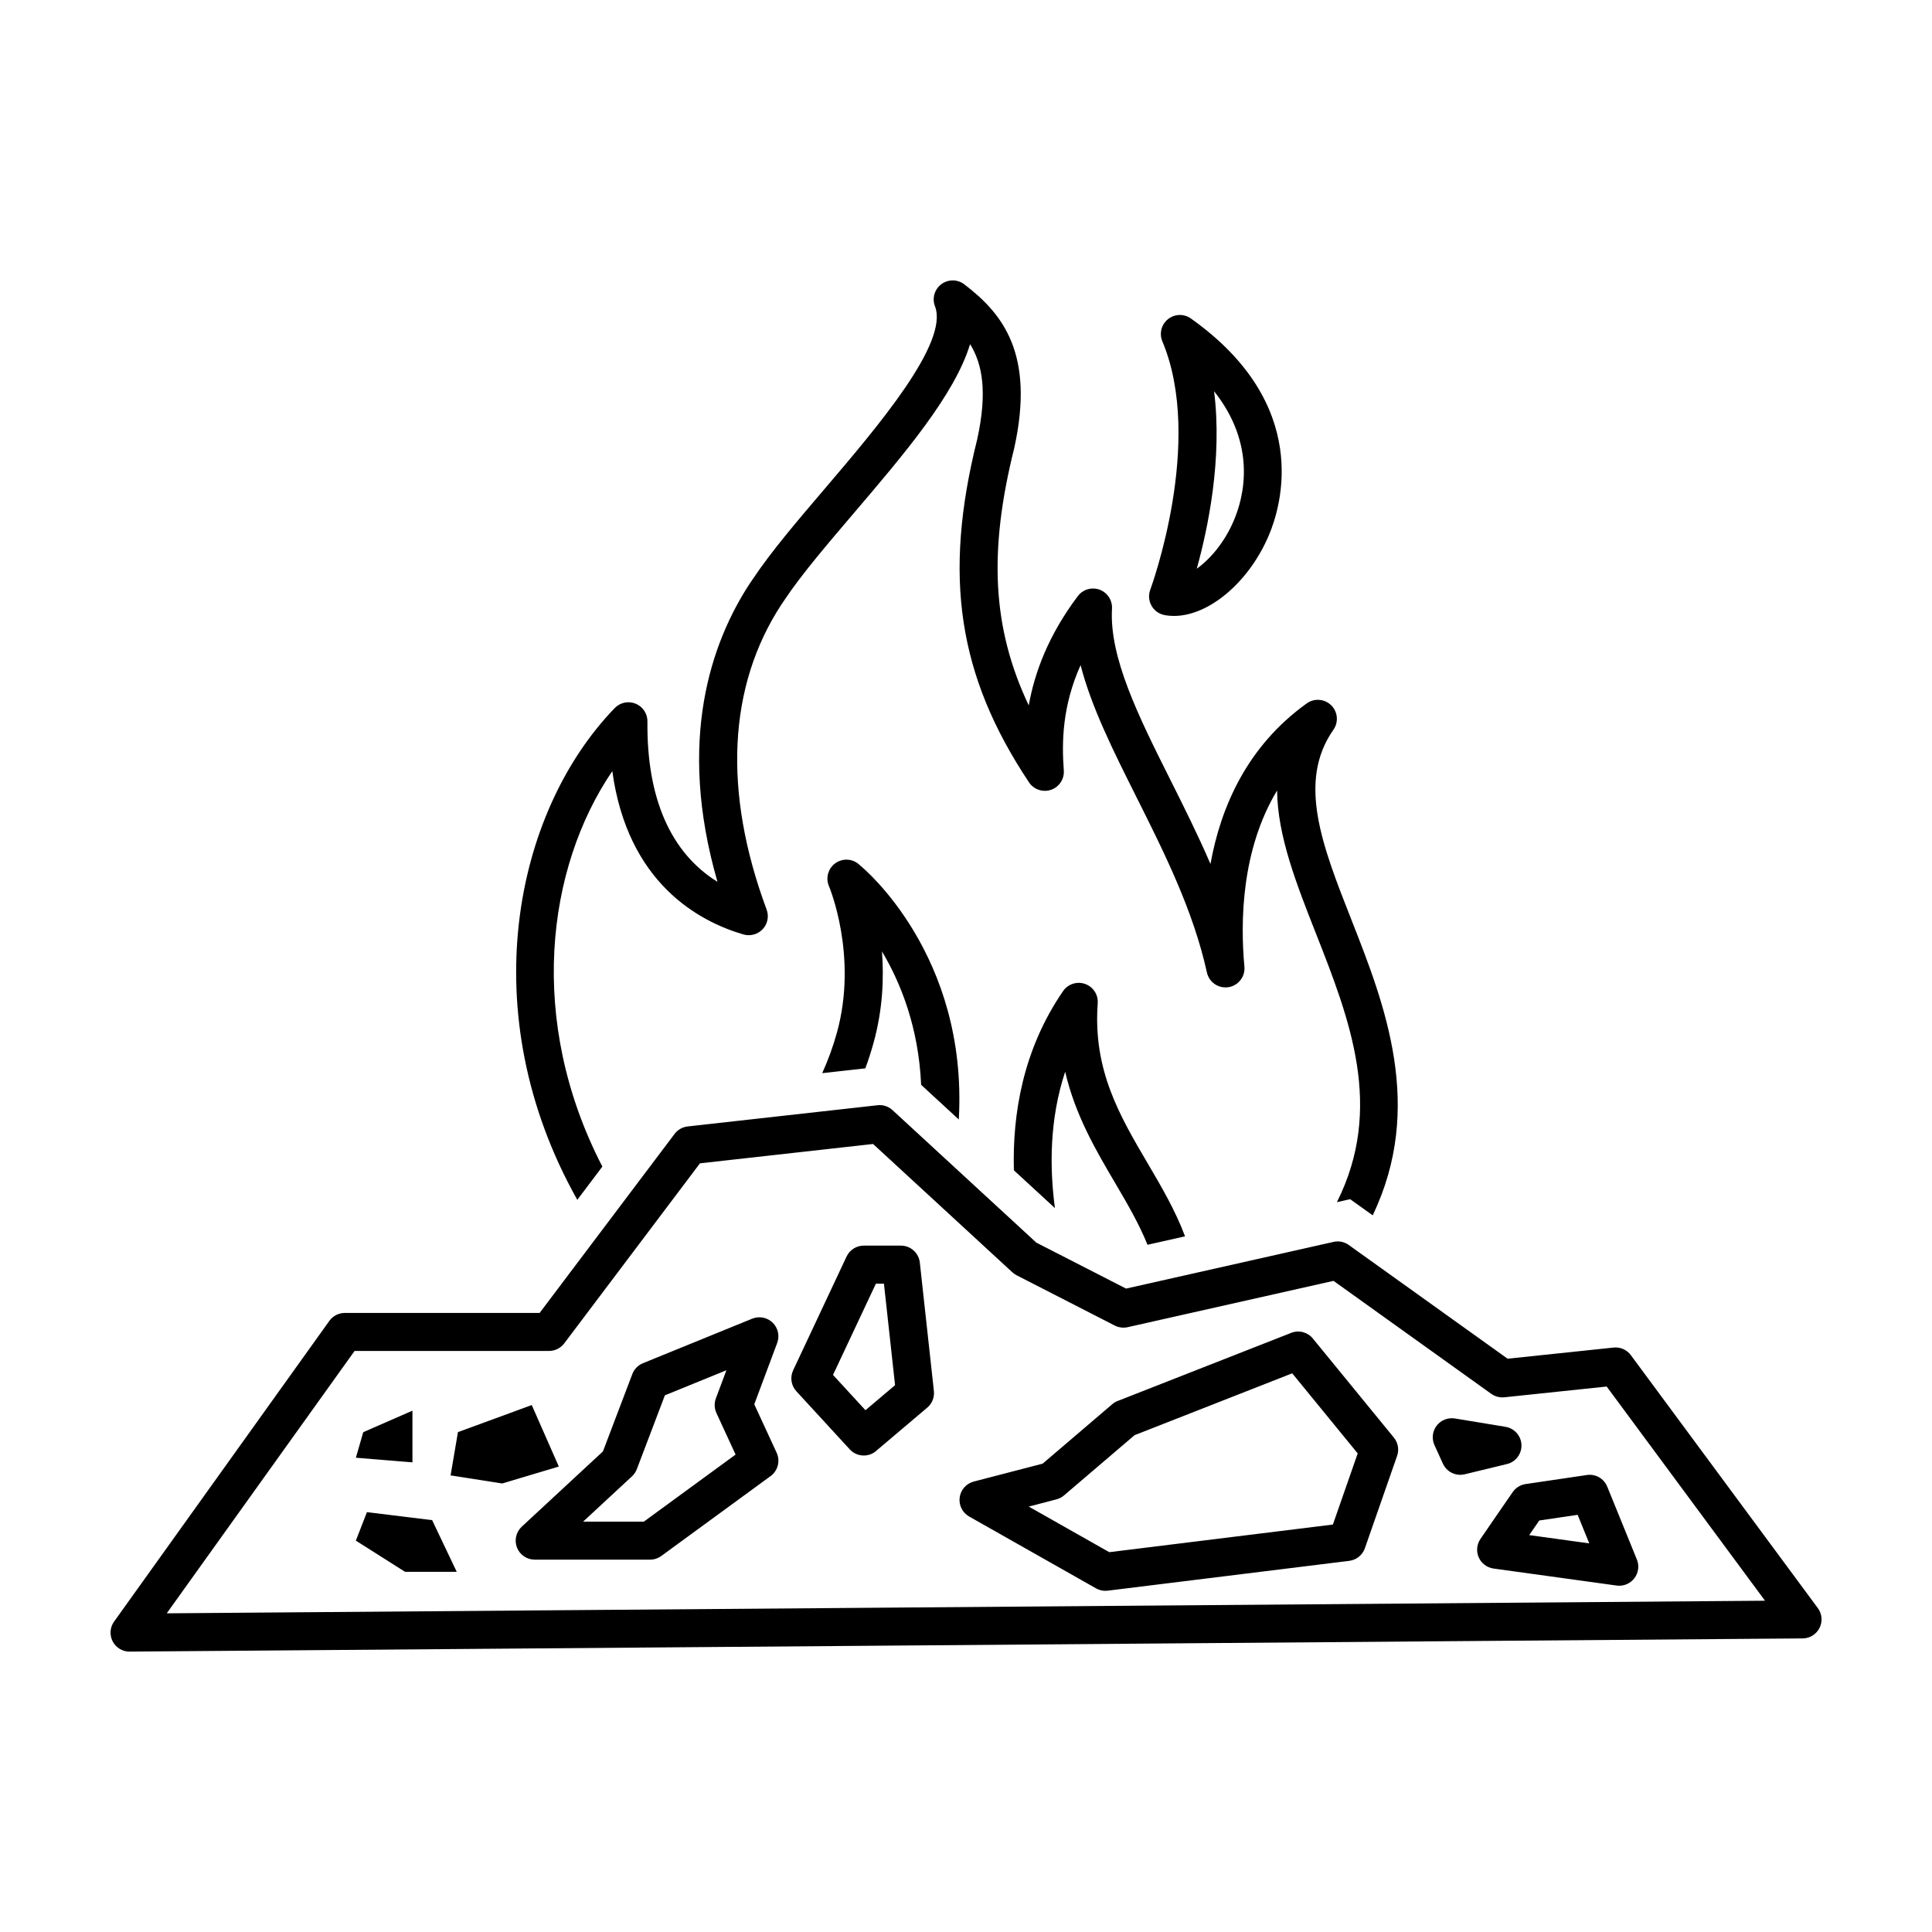 <?xml version="1.0" encoding="UTF-8"?>
<!-- Uploaded to: SVG Repo, www.svgrepo.com, Generator: SVG Repo Mixer Tools -->
<svg fill="#000000" width="800px" height="800px" version="1.1" viewBox="144 144 512 512" xmlns="http://www.w3.org/2000/svg">
 <path d="m455.13 307.23c-0.855 0-1.699-0.074-2.523-0.23-1.457-0.281-2.715-1.188-3.445-2.484-0.73-1.293-0.848-2.84-0.328-4.231 0.145-0.387 14.383-39.188 3.203-65.828-0.871-2.074-0.262-4.473 1.492-5.879 1.758-1.402 4.231-1.48 6.066-0.176 32.18 22.832 23.938 49.785 20.645 57.504-5.324 12.504-15.938 21.324-25.109 21.324zm10.617-59.555c2.242 17.914-1.629 36.371-4.59 47.035 3.496-2.5 7.301-6.848 9.824-12.773 2.594-6.082 6.203-19.836-5.234-34.262zm-159.48 100.69c4.07 29.652 22.914 39.812 34.754 43.277 1.82 0.523 3.797-0.012 5.106-1.402 1.301-1.395 1.699-3.402 1.039-5.188-11.617-31.262-10.242-59.246 3.949-80.898l0.301-0.434c0.223-0.316 0.43-0.621 0.539-0.801 4.387-6.594 11.164-14.539 18.332-22.949 13.215-15.496 26.762-31.383 30.793-44.773 3.266 5.231 4.66 12.691 1.875 25.297-9.062 36.254-5.078 62.574 13.742 90.836 1.27 1.91 3.668 2.715 5.836 1.977 2.168-0.746 3.559-2.856 3.387-5.144-0.57-7.609-0.383-17.125 4.449-27.902 2.852 11.129 8.688 22.766 14.742 34.859 7.43 14.82 15.109 30.148 18.738 46.602 0.57 2.602 3.078 4.293 5.691 3.894 2.629-0.414 4.488-2.793 4.242-5.441-1.09-11.812-0.852-30.91 8.66-46.684 0.125 12.066 5.129 24.766 10.309 37.922 8.957 22.754 18.098 46.168 5.543 71.172l3.512-0.789 5.969 4.277c13.793-28.723 3.215-55.852-5.644-78.348-7.727-19.629-14.398-36.578-4.758-50.336 1.41-2.012 1.164-4.742-0.578-6.473-1.75-1.723-4.481-1.945-6.481-0.516-15.844 11.355-22.812 27.496-25.527 42.562-3.379-7.84-7.133-15.324-10.656-22.359-8.324-16.609-16.188-32.301-15.438-45.312 0.125-2.215-1.215-4.258-3.293-5.023-2.086-0.754-4.418-0.07-5.762 1.703-7.836 10.414-11.473 20.312-13.008 28.969-9.719-20.504-10.664-40.891-3.856-68.141 5.547-25.074-3.082-35.703-13.234-43.453-1.793-1.367-4.277-1.375-6.086-0.023-1.805 1.355-2.488 3.742-1.672 5.848 3.754 9.684-15.262 31.98-29.145 48.266-7.371 8.645-14.332 16.809-19.133 24.027l-0.781 1.137c-10.223 15.598-19.418 41.559-8.586 79.09-12.398-7.688-18.777-22.164-18.559-42.492 0.02-2.066-1.215-3.93-3.125-4.715-1.906-0.785-4.102-0.328-5.535 1.152-26.707 27.598-37.711 80.945-9.926 130.33l6.641-8.805c-20-38.664-14.809-79.148 2.633-104.8zm128.64 61.504c0.168-2.266-1.211-4.367-3.359-5.117-2.133-0.754-4.527 0.02-5.82 1.898-10.68 15.539-13.438 32.695-13.039 47.488l10.879 10.02c-1.414-10.535-1.496-23.434 2.715-36.137 2.656 11.504 8.188 20.895 13.262 29.52 3.231 5.488 6.324 10.801 8.555 16.34l9.949-2.238c-2.562-6.84-6.223-13.094-9.824-19.211-7.512-12.773-14.617-24.832-13.316-42.562zm-63.035-36.578c-1.703-1.703-4.379-1.961-6.383-0.605-2 1.355-2.754 3.941-1.805 6.16 0.082 0.18 7.715 18.41 2.133 38.734-1.023 3.727-2.352 7.336-3.918 10.816l11.426-1.273c0.832-2.254 1.57-4.543 2.211-6.879 2.398-8.734 2.742-17.043 2.195-24.113 4.996 8.379 9.715 20.184 10.379 35.352l9.98 9.195c2.473-43.496-25.141-66.535-26.219-67.387zm-193.54 208.41c-1.879 0-3.602-1.047-4.473-2.719-0.871-1.684-0.73-3.715 0.379-5.25l57.043-79.684c0.945-1.32 2.469-2.106 4.098-2.106h51.629l35.766-47.445c0.836-1.109 2.086-1.82 3.465-1.977l50.316-5.621c1.473-0.176 2.902 0.316 3.977 1.301l38.098 35.102 23.789 12.188 54.984-12.375c1.406-0.324 2.875-0.016 4.039 0.82l42.09 30.137 28.086-2.953c1.777-0.188 3.516 0.578 4.578 2.016l49.551 67.031c1.129 1.523 1.301 3.551 0.453 5.246-0.848 1.691-2.574 2.769-4.469 2.785l-443.35 3.496c-0.023 0.008-0.035 0.008-0.047 0.008zm59.633-79.68-49.777 69.527 423.56-3.34-41.961-56.762-27.125 2.852c-1.223 0.121-2.457-0.195-3.461-0.918l-41.805-29.938-54.562 12.277c-1.16 0.25-2.359 0.105-3.406-0.43l-26.023-13.332c-0.406-0.211-0.781-0.469-1.117-0.781l-36.914-34.008-45.875 5.125-35.969 47.715c-0.953 1.258-2.438 2.004-4.019 2.004zm335.16 62.215c-0.227 0-0.457-0.016-0.691-0.047l-32.633-4.508c-1.727-0.238-3.215-1.359-3.918-2.953-0.707-1.594-0.535-3.445 0.453-4.887 0 0 7.426-10.836 8.586-12.473 0.797-1.125 2.016-1.875 3.375-2.074l16.238-2.398c2.316-0.352 4.527 0.938 5.402 3.082l7.856 19.312c0.68 1.668 0.418 3.566-0.691 4.992-0.965 1.242-2.434 1.953-3.977 1.953zm-23.863-13.418 15.91 2.195-3.078-7.566-10.168 1.5c-0.734 1.066-1.688 2.449-2.664 3.871zm-17.102-16.117 11.195-2.711c2.328-0.562 3.941-2.691 3.848-5.082-0.09-2.394-1.855-4.394-4.219-4.785l-13.43-2.215c-1.832-0.293-3.688 0.434-4.82 1.906-1.129 1.477-1.355 3.457-0.586 5.148l2.238 4.926c0.832 1.828 2.644 2.953 4.586 2.953 0.391 0 0.789-0.043 1.188-0.141zm-268.75 0.293 13.695 2.141 14.992-4.484-7.176-16.297-19.559 7.176zm-25.102 17.289 13.039 8.266h13.695l-6.519-13.695-17.277-2.121zm1.957-28.734-1.953 6.766 14.992 1.223v-13.695zm76.016 33.773h-30.582c-2.07 0-3.934-1.27-4.691-3.199-0.754-1.93-0.25-4.125 1.266-5.535l21.512-19.945 7.789-20.496c0.492-1.309 1.512-2.348 2.805-2.875l28.969-11.809c1.848-0.742 3.977-0.344 5.41 1.055 1.438 1.391 1.91 3.5 1.211 5.375l-6.074 16.258 5.93 12.848c1.004 2.176 0.332 4.762-1.602 6.176l-28.969 21.176c-0.863 0.629-1.902 0.973-2.973 0.973zm-17.742-10.074h16.09l24.312-17.77-5.078-11.012c-0.559-1.219-0.613-2.613-0.145-3.875l2.785-7.457-16.297 6.641-7.43 19.555c-0.277 0.727-0.715 1.375-1.281 1.906zm74.379-17.52c-1.367 0-2.719-0.551-3.715-1.629l-14.156-15.402c-1.387-1.508-1.719-3.699-0.852-5.551l14.156-30.145c0.832-1.77 2.609-2.898 4.559-2.898h9.848c2.57 0 4.727 1.934 5.008 4.488l3.727 34.051c0.18 1.668-0.473 3.309-1.754 4.394l-13.578 11.492c-0.934 0.809-2.09 1.199-3.242 1.199zm-8.16-21.359 8.602 9.352 7.844-6.637-2.949-26.898h-2.133zm72.18 57.215c-0.867 0-1.723-0.223-2.484-0.656l-33.613-19.035c-1.785-1.012-2.781-3.004-2.516-5.039 0.266-2.035 1.742-3.703 3.727-4.223l18.262-4.746 18.449-15.754c0.422-0.363 0.91-0.656 1.43-0.855l45.992-18.051c2.039-0.812 4.359-0.191 5.738 1.5l21.469 26.254c1.113 1.355 1.438 3.195 0.855 4.848l-8.539 24.477c-0.629 1.809-2.238 3.102-4.141 3.34l-64.023 7.906c-0.191 0.027-0.398 0.035-0.605 0.035zm-20.305-22.324 21.336 12.082 59.262-7.32 6.578-18.852-17.355-21.227-41.785 16.398-18.688 15.957c-0.578 0.5-1.266 0.852-2.004 1.047z"/>
</svg>